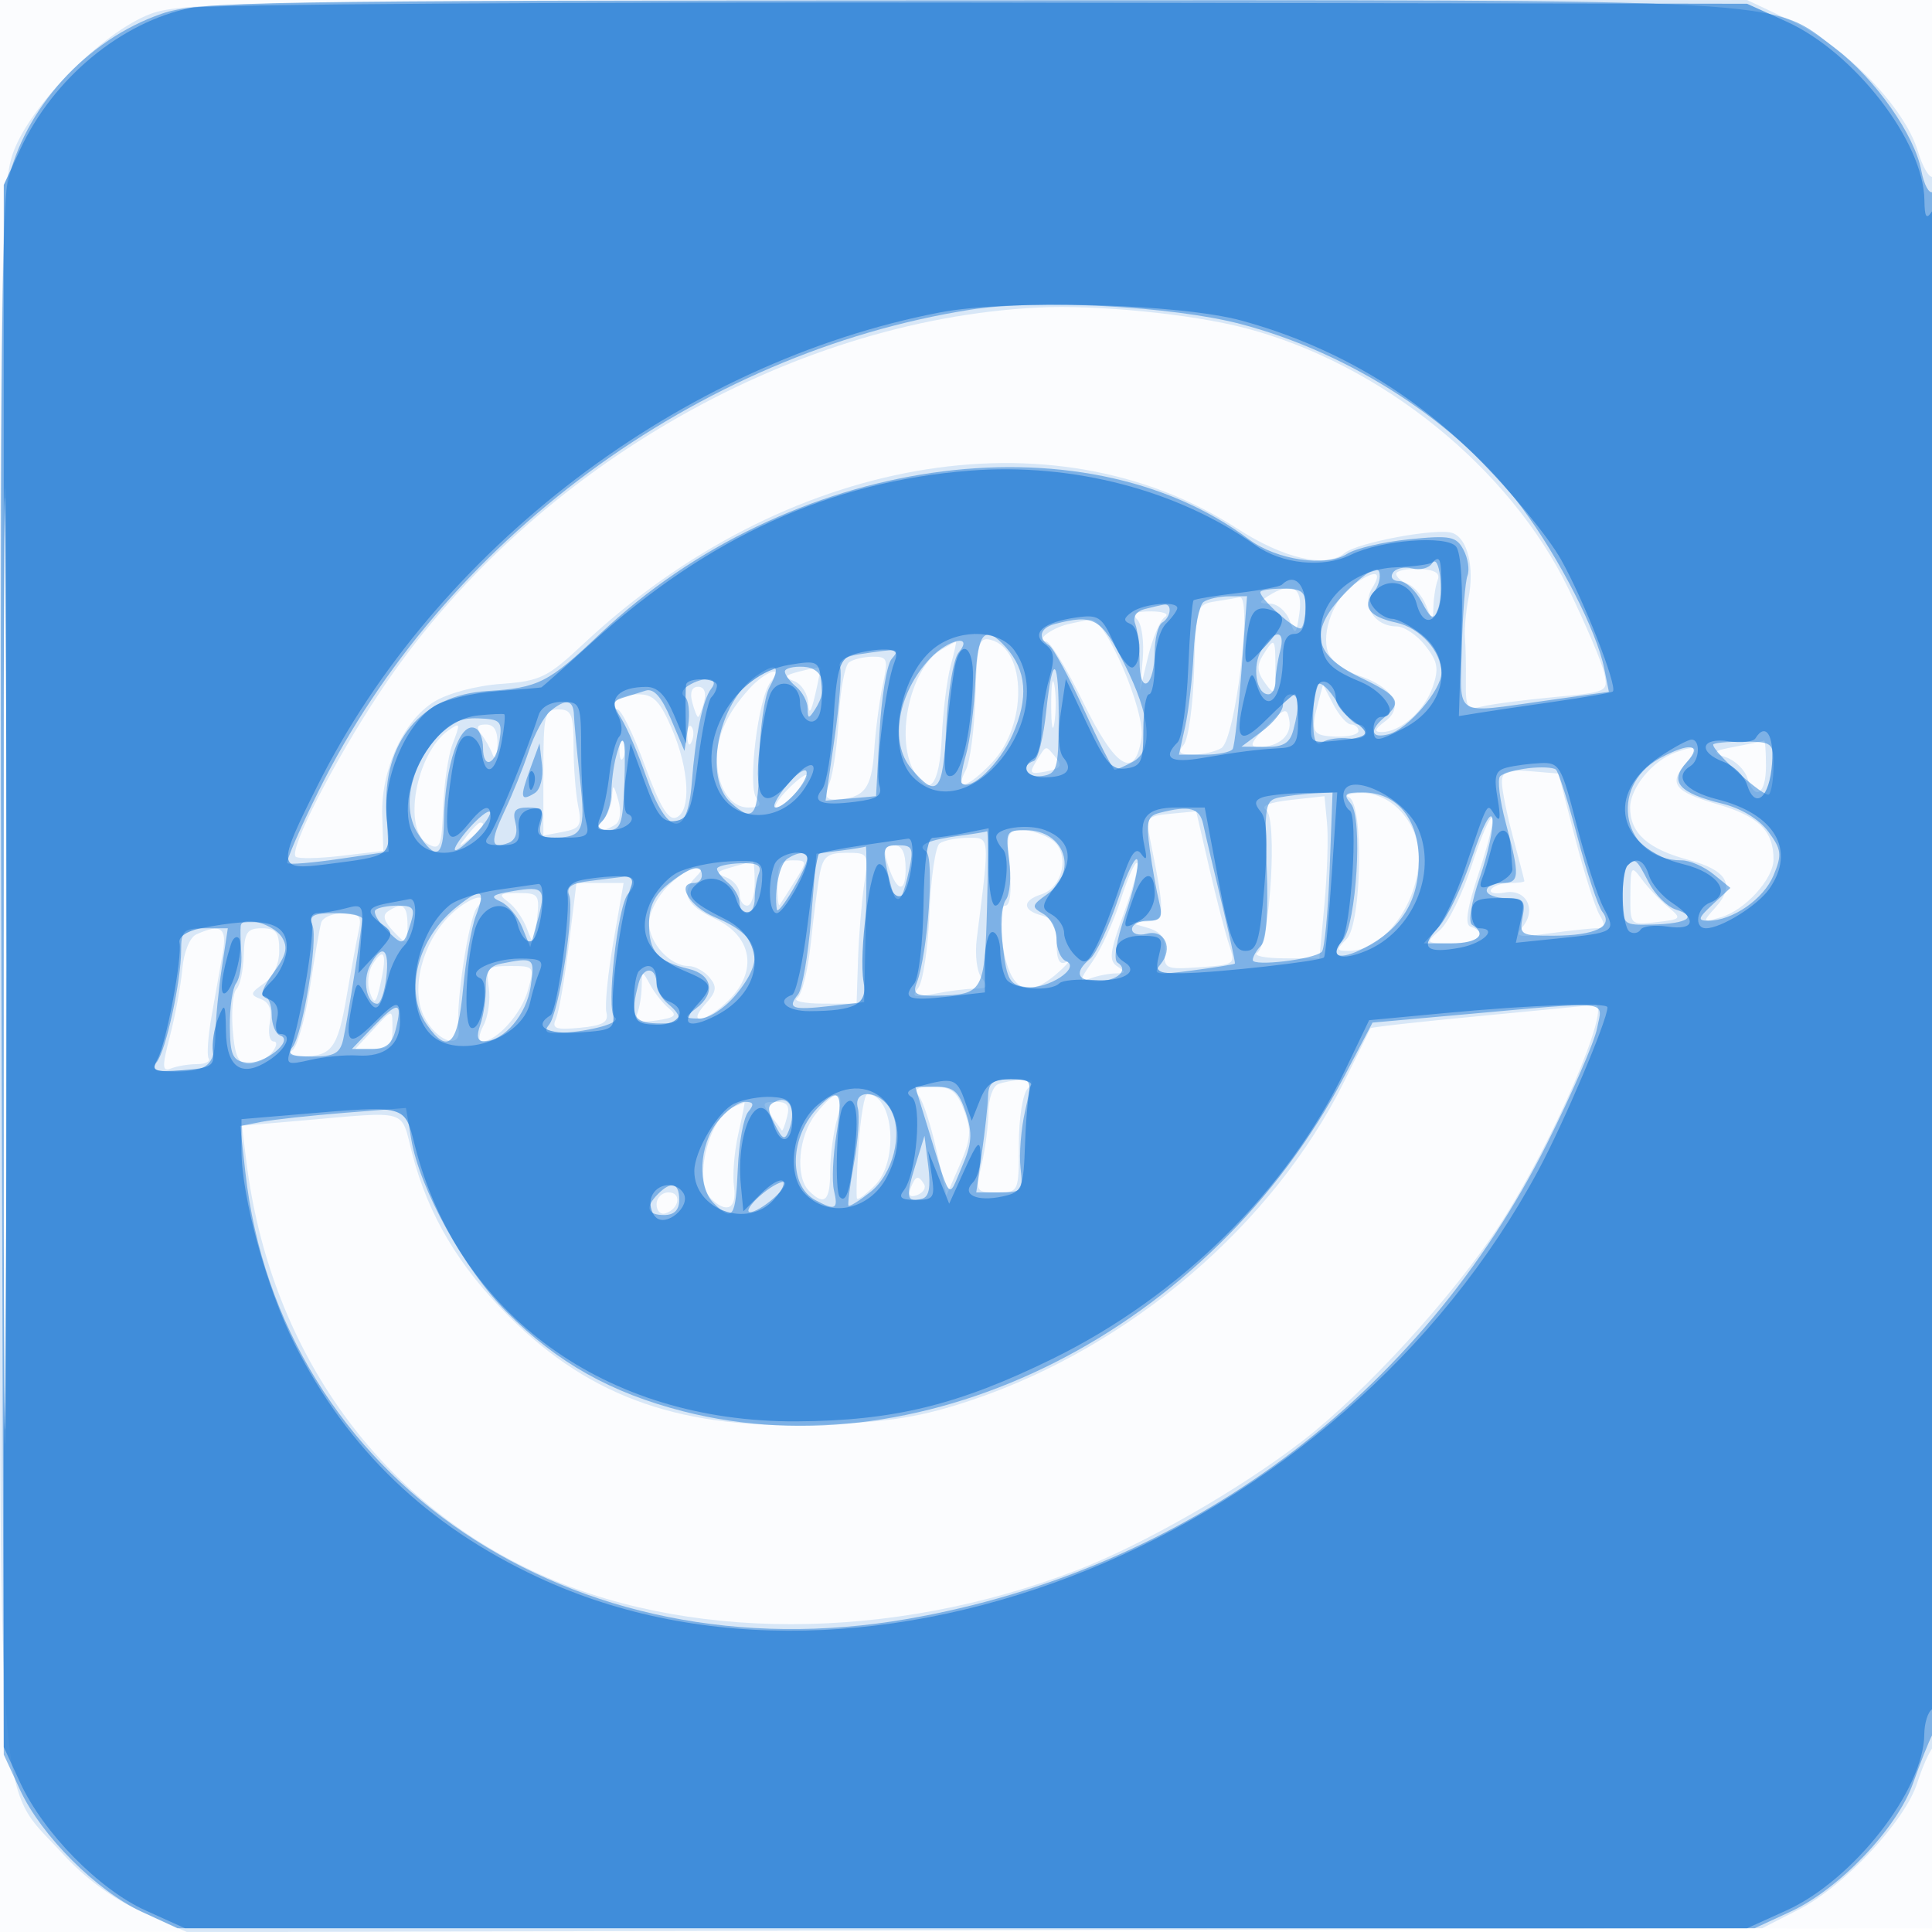 <svg xmlns="http://www.w3.org/2000/svg" width="256" height="256"><path fill="#1976D2" fill-opacity=".016" fill-rule="evenodd" d="M0 128.004v128.004l128.25-.254 128.25-.254.254-127.75L257.008 0H0zm.485.496c0 70.4.119 99.053.265 63.672s.146-92.98 0-128S.485 58.1.485 128.5"/><path fill="#1976D2" fill-opacity=".155" fill-rule="evenodd" d="M20 1.821C13.553 4.218 3.817 14.102 1.671 20.428.153 24.906 0 34.719-.005 127.928c-.006 116.176-.579 107.962 8.214 117.6 3.077 3.373 6.769 6.086 10.655 7.83l5.947 2.669 104.345-.263L233.5 255.5l4.863-2.484c5.971-3.049 14.06-11.696 15.678-16.759.66-2.066 1.596-4.185 2.08-4.707 1.135-1.227 1.163-208.843.027-208.142-.468.29-1.373-1.216-2.011-3.346-1.734-5.787-9.524-13.857-16.615-17.211L231.5.002 128 .074C33.805.141 24.095.298 20 1.821M.482 128c0 57.475.12 80.987.268 52.25.147-28.738.147-75.763 0-104.5C.602 47.012.482 70.525.482 128M137.5 40.754c-33.267 1.689-67.894 21.948-87.194 51.013-6.068 9.139-12.047 20.825-11.126 21.747.296.295 3.029.244 6.075-.114l5.538-.651-.146-4.652c-.191-6.054 2.771-12.574 6.86-15.102 1.84-1.137 5.595-2.141 8.881-2.375 5.195-.37 6.146-.831 10.902-5.284 26.542-24.852 62.134-31.142 86.63-15.309 6.196 4.004 11.786 5.286 14.239 3.264 1.735-1.431 12.399-3.398 14.354-2.648 1.962.753 2.874 4.556 2.069 8.62-.353 1.78-.564 4.137-.469 5.237s.151 3.726.124 5.835c-.043 3.481.159 3.782 2.193 3.272 1.232-.309 5.496-.865 9.476-1.235 7.159-.665 7.229-.7 6.639-3.272-.328-1.43-2.454-6.425-4.724-11.1-7.795-16.056-24.883-29.835-42.821-34.528-7.149-1.87-19.721-3.113-27.5-2.718M185 76.037c0 .412.686 1.012 1.524 1.334.838.321 1.935 1.607 2.437 2.857.907 2.259.913 2.259.976.104.034-1.193.292-2.768.571-3.5.35-.915-.434-1.365-2.5-1.438-1.654-.059-3.008.23-3.008.643m-5.674 1.447c-2.588 1.813-4.28 6.33-3.353 8.953.377 1.066 2.194 2.446 4.039 3.067 4.587 1.544 6.113 4.149 3.547 6.055-1.418 1.053-1.546 1.441-.473 1.441 2.465 0 5.651-2.806 6.742-5.937.859-2.462.693-3.402-.969-5.515-1.102-1.402-2.816-2.548-3.809-2.548-2.905 0-4.671-2.777-3.231-5.081 1.433-2.295.416-2.472-2.493-.435M168 79c-1.276.825-1.234.972.282.985.98.008 2.152 1.015 2.604 2.236.756 2.043.86 1.963 1.295-1 .501-3.418-1.052-4.243-4.181-2.221m-7 .696c-2.417.384-2.509.682-2.77 9.021-.148 4.744-.765 9.223-1.372 9.954-.865 1.042-.591 1.326 1.27 1.314 1.304-.009 2.98-.401 3.724-.872 1.841-1.167 4.141-20.311 2.398-19.963-.412.082-1.875.328-3.25.546m-10.308 2.396c.601.601.927 2.964.725 5.25l-.368 4.158 1.081-4.5c.594-2.475 1.596-4.831 2.225-5.235.634-.406-.172-.741-1.805-.75-2.133-.011-2.647.288-1.858 1.077m-9.192.621c-2.273.547-4.48 2.287-2.9 2.287.55 0 2.755 3.6 4.9 8 4.312 8.844 6.914 10.438 7.752 4.75.52-3.528-4.775-15.852-6.717-15.634-.569.064-1.935.332-3.035.597m-12.246 9.509c-.136 4.343-.714 8.77-1.286 9.837-1.534 2.867.259 2.357 3.459-.983 4.725-4.932 4.635-15.049-.145-16.288-1.583-.41-1.809.419-2.028 7.434m-4.504-6.142c-4.034 2.35-6.147 11.441-3.715 15.986 2.024 3.781 3.455 2.132 3.754-4.322.158-3.434.685-7.707 1.169-9.494s.805-3.236.711-3.22c-.093.017-.957.489-1.919 1.05m42.607.719c-.857 1.373-.795 2.249.26 3.692 1.269 1.736 1.383 1.588 1.383-1.8 0-4.225-.108-4.349-1.643-1.892m-54.857.966c-.55.404-1.153 3.625-1.34 7.157s-.738 7.469-1.225 8.75c-.718 1.888-.56 2.315.84 2.258 3.733-.152 4.724-1.412 5.055-6.43.181-2.75.696-6.687 1.144-8.75.742-3.423.626-3.749-1.33-3.735-1.179.009-2.594.346-3.144.75m-6.5 1.194c-2.105.533-2.224.739-.75 1.306.963.37 1.796 1.699 1.852 2.954.072 1.586.353 1.216.924-1.212.451-1.921.743-3.536.647-3.587s-1.298.191-2.673.539m-6.701 2.291C96.403 94.429 95 97.449 95 100.5c0 3.776 1.742 6.5 4.158 6.5 1.541 0 1.823-.327 1.078-1.25-1.224-1.518.238-13.411 1.894-15.407 1.905-2.295-.664-1.472-2.831.907m39.987 2.25c.008 2.75.202 3.756.432 2.236s.223-3.77-.014-5-.425.014-.418 2.764M91.71 93c.288 1.1.643 2 .79 2s.502-.9.79-2c.327-1.25.03-2-.79-2s-1.117.75-.79 2m82.955.116c-1.045 3.907-.8 4.379 2.337 4.49 1.649.059 2.998-.278 2.998-.75 0-.471-.436-.856-.968-.856s-1.589-1.185-2.348-2.634l-1.381-2.634zM81.5 93c-.34.55-.202 1 .307 1s2.146 3.347 3.638 7.438c1.962 5.38 3.106 7.288 4.134 6.893 2.032-.779 1.774-6.341-.543-11.748C87.458 92.902 86.584 92 84.595 92c-1.363 0-2.755.45-3.095 1m86.314 3.25c-2.127 2.177-2.335 2.747-1 2.735 2.68-.025 4.389-1.553 4.023-3.598-.304-1.701-.602-1.615-3.023.863M72 102.361v8.362l2.598-.497c2.286-.437 2.526-.856 2-3.486-.329-1.645-.598-5.184-.598-7.865C76 94.667 75.726 94 74 94c-1.841 0-2 .667-2 8.361m-12.558-5.596c-4.351 3.022-6.173 13.241-2.692 15.099 1.562.834 1.773.318 1.966-4.812.12-3.16.671-6.939 1.226-8.399 1.097-2.885 1.072-2.979-.5-1.888m4.301.485c.544.688 1.238 1.925 1.544 2.75.316.855.589.317.634-1.25.055-1.902-.421-2.75-1.543-2.75-1.159 0-1.34.358-.635 1.25m27.336.333c.048 1.165.285 1.402.604.605.289-.722.253-1.585-.079-1.917s-.568.258-.525 1.312m-9 2c.048 1.165.285 1.402.604.605.289-.722.253-1.585-.079-1.917s-.568.258-.525 1.312M230 98.923c-3.122.589-3.263.742-1.301 1.42 1.209.417 2.477 1.636 2.817 2.708 1.002 3.158 2.484 2.233 2.484-1.551 0-1.925-.113-3.441-.25-3.368s-1.825.428-3.75.791m-92.671 1.921c-1.019 1.632-.871 1.791 1.282 1.38 1.937-.371 2.2-.747 1.289-1.845-1.409-1.698-1.196-1.736-2.571.465M222 99.706c-3.053 1.116-6 4.708-6 7.313 0 3.393 2.359 5.491 7.801 6.94 5.045 1.344 6.17 3.3 3.57 6.211-1.852 2.075-1.846 2.089.629 1.382 3.202-.914 7-5.078 7-7.674 0-3.803-1.966-5.726-7.497-7.334-5.818-1.691-6.531-2.751-3.848-5.715 1.654-1.828 1.17-2.156-1.655-1.123m-117.714 4.993c-1.218 1.266-1.85 2.301-1.405 2.301.975 0 4.613-3.888 4.03-4.307-.226-.162-1.407.741-2.625 2.006m94.726-1.009c.006.995.676 4.285 1.488 7.31s1.482 5.612 1.488 5.75-.861.25-1.929.25-2.179.385-2.47.856c-.291.47.519.655 1.8.41 2.814-.538 4.269 2.231 2.378 4.526-1.121 1.361-.703 1.462 3.623.873 2.689-.366 5.505-.665 6.258-.665 1.04 0 1.115-.421.311-1.75-.581-.963-2.047-5.575-3.258-10.25l-2.201-8.5-3.75-.31c-3.07-.254-3.748.018-3.738 1.5M81.1 105.55c-.055 1.127-.64 2.59-1.3 3.25-1.302 1.302.03 1.629 1.77.435.628-.432.772-1.766.349-3.235-.606-2.107-.735-2.178-.819-.45m89.9.45c-2.797.311-4.026.806-3.249 1.31 1.557 1.008.535 17.797-1.152 18.925-.605.404 1 .741 3.566.75l4.664.015.67-7.25c.369-3.987.52-8.825.336-10.75l-.335-3.5zm7.75-.338c1.971.796 1.698 16.747-.321 18.767-1.429 1.428-1.404 1.571.277 1.571 4.647 0 9.294-6.248 9.294-12.496 0-4.527-3.669-8.539-7.705-8.425-1.537.043-2.232.306-1.545.583m-23.611 2.16c-3.2.306-3.33.473-2.723 3.5 2.023 10.091 1.994 10.672-.538 10.778l-2.378.099 2.5.721c1.853.534 2.46 1.35 2.345 3.15-.147 2.299.102 2.412 4.63 2.092 4.695-.332 4.768-.389 3.886-3-.494-1.464-1.677-6.037-2.629-10.162l-1.732-7.5zm39.865 6.864c-1.211 3.748-3.107 7.601-4.214 8.564-1.971 1.715-1.939 1.75 1.599 1.75 3.414 0 4.954-1.386 2.463-2.216-.799-.266-.464-2.44 1.103-7.147 1.238-3.721 2.026-6.99 1.751-7.265s-1.491 2.566-2.702 6.314M61.872 110.75c-1.243 1.586-1.208 1.621.378.378 1.666-1.307 2.195-2.128 1.372-2.128-.207 0-.995.787-1.75 1.75m71.902 4.25c.296 3.081.084 5-.552 5-.632 0-.823 1.647-.492 4.25.888 6.988 3.153 8.417 7.409 4.674 1.299-1.142 1.799-1.791 1.111-1.441-.87.442-1.25-.323-1.25-2.518 0-2.311-.534-3.292-2-3.675-2.561-.67-2.562-1.977-.002-2.789 2.875-.913 3.799-5.445 1.458-7.157-1.011-.739-2.811-1.344-4-1.344-1.992 0-2.125.394-1.682 5m-9.274-3.235c-.55.404-1.155 4.56-1.344 9.235s-.864 9.138-1.5 9.919c-.971 1.192-.617 1.312 2.219.75 1.856-.368 4.274-.669 5.372-.669 1.591 0 1.763-.283.846-1.388-.65-.784-.94-3.071-.664-5.25 1.745-13.811 1.785-13.363-1.198-13.347-1.502.009-3.181.346-3.731.75m-6.955 2.485c1.169 3.869 2.455 4.367 2.455.95 0-2.239-.471-3.2-1.567-3.2-1.161 0-1.391.585-.888 2.25m-8.913 1.5c-.29 1.513-.83 5.675-1.2 9.25s-1.181 6.831-1.802 7.235c-.622.404.895.74 3.37.748l4.5.014.189-5.749c.103-3.161.468-7.66.811-9.998.614-4.189.58-4.25-2.359-4.25-2.459 0-3.075.483-3.509 2.75M97 114.896c-2.116.589-2.231.799-.75 1.369.963.37 1.75 1.361 1.75 2.204 0 .842.45 1.531 1 1.531s1-1.35 1-3-.112-2.955-.25-2.9-1.375.413-2.75.796m6 2.271c0 1.741.136 2.979.303 2.75s1.076-1.654 2.023-3.167c1.664-2.661 1.654-2.75-.303-2.75-1.605 0-2.023.655-2.023 3.167m45.508 2.018c-.932 2.923-2.622 6.627-3.754 8.23-1.786 2.53-1.829 2.828-.324 2.25.953-.366 2.484-.672 3.402-.68 1.371-.013 1.416-.175.252-.912-1.195-.756-1.064-1.862.834-7.067 1.237-3.395 2.033-6.388 1.768-6.654-.265-.265-1.245 1.91-2.178 4.833m-60.053-1.73c-1.35 1.35-2.455 3.53-2.455 4.845 0 2.64 2.795 5.7 5.206 5.7.852 0 2.116.683 2.81 1.519 1.031 1.243.934 1.878-.533 3.5-2.664 2.943.124 2.465 3.125-.536 3.843-3.843 3.048-8.438-1.858-10.739-3.872-1.817-4.629-3.465-2.55-5.544.933-.933.923-1.2-.045-1.2-.685 0-2.35 1.105-3.7 2.455m127.577 1.094c-.032 4.039-.023 4.048 3.447 3.643 3.372-.393 3.418-.456 1.507-2.049-1.084-.904-2.635-2.543-3.446-3.643-1.389-1.881-1.478-1.76-1.508 2.049M75.371 125.25c-.557 4.537-1.328 8.938-1.714 9.779-.578 1.259-.014 1.463 3.203 1.156 3.035-.29 3.812-.741 3.491-2.029-.228-.911.192-5.144.933-9.406L82.63 117h-6.246zm-8.03-5.743c.883.646 2.006 2.256 2.494 3.577.834 2.254.915 2.181 1.307-1.174.394-3.379.257-3.577-2.495-3.577-2.474 0-2.67.177-1.306 1.174m-7.81 1.871c-3.561 3.561-5.117 9.628-3.392 13.227 1.595 3.327 5.002 4.594 4.623 1.719-.415-3.153 1.344-14.747 2.437-16.064 1.935-2.331-1.163-1.387-3.668 1.118m-8.135-.613c-.753.501-.514 1.348.75 2.66 1.823 1.893 1.854 1.88 1.854-.75 0-2.734-.65-3.21-2.604-1.91m-8.834 1.485c-.206.688-.887 4.611-1.514 8.719s-1.681 7.814-2.344 8.235c-.741.471-.242.765 1.296.765 3.961 0 4.752-1.062 5.934-7.973.611-3.573 1.335-7.509 1.608-8.746.413-1.875.071-2.25-2.054-2.25-1.403 0-2.719.563-2.926 1.25M26 123.82c-.856.388-1.648 2.355-1.845 4.579-.19 2.145-.918 6.108-1.618 8.807-1.098 4.231-1.073 4.83.177 4.35.797-.306 2.339-.556 3.427-.556 1.087 0 1.764-.345 1.503-.766-.26-.422-.072-3.009.418-5.75.489-2.741 1.146-6.447 1.459-8.234.585-3.338-.248-3.913-3.521-2.43m6.294 2.784c-.056 1.982-.487 3.989-.958 4.46s-.694 2.9-.496 5.396c.282 3.548.75 4.54 2.138 4.54.978 0 2.337-.675 3.022-1.5s.802-1.5.261-1.5-.77-1.119-.508-2.488c.326-1.704-.047-2.688-1.184-3.124-1.474-.566-1.431-.796.386-2.069 1.272-.891 2.045-2.544 2.045-4.376 0-2.405-.421-2.943-2.302-2.943-1.958 0-2.317.539-2.404 3.604m17.067 1.191c-.585.938-.744 2.605-.354 3.705.605 1.703.819 1.507 1.447-1.322.856-3.859.42-4.808-1.093-2.383m15.409 3.09c.233 1.587-.086 3.837-.709 5-.622 1.163-.715 2.115-.207 2.115 1.935 0 5.21-3.63 6.09-6.75.899-3.189.855-3.25-2.341-3.25-3.021 0-3.226.209-2.833 2.885m20.26-.217c-.016 1.193-.274 2.805-.573 3.583-.416 1.084.177 1.31 2.53.964 2.478-.363 2.801-.67 1.667-1.583-.773-.623-1.898-2.032-2.499-3.132-1.071-1.958-1.095-1.955-1.125.168m111.057 3.962c-7.927.749-14.452 1.477-14.5 1.616-.048.14-1.624 3.341-3.503 7.114-9.418 18.911-28.278 35.056-49.199 42.115-6.665 2.249-10.75 2.924-19.911 3.292-18.435.741-30.56-3.431-41.469-14.267-6.698-6.654-10.757-13.464-12.876-21.605-1.585-6.086-.174-5.669-14.849-4.398l-7.719.668.575 4.667c3.014 24.469 16.916 44.402 37.864 54.29 20.078 9.477 47.518 9.452 72.201-.067 8.816-3.4 21.572-10.708 29.887-17.123 8.291-6.397 19.983-19.204 26.107-28.6 7.01-10.755 15.145-29.644 12.574-29.199-.423.074-7.255.747-15.182 1.497m-146.801 1.976L47.071 139h2.465c1.962 0 2.464-.51 2.464-2.5 0-2.94.106-2.944-2.714.106m82.964 7.056c-.687.278-1.261 1.93-1.274 3.671-.013 1.742-.416 4.855-.895 6.917-.852 3.67-.809 3.75 2.024 3.75 2.887 0 2.895-.018 2.895-6.3 0-3.567.521-6.821 1.2-7.5.933-.933.767-1.182-.75-1.121-1.073.043-2.512.306-3.2.583m-10.484 1.588c.556.688 1.604 3.929 2.327 7.204l1.316 5.953 1.767-4.05c1.473-3.379 1.569-4.573.576-7.204-.959-2.54-1.755-3.153-4.094-3.153-2.195 0-2.656.305-1.892 1.25m-13.693 2.385c-2.284 2.903-2.747 8.291-.873 10.165 2.041 2.041 2.8 1.349 2.8-2.557 0-2.066.419-5.216.93-7 1.126-3.925-.051-4.175-2.857-.608m5.696 4.115c-.256 3.713-.346 6.9-.2 7.083.145.184 1.202-.604 2.348-1.75 3.232-3.232 2.499-12.083-1.001-12.083-.375 0-.892 3.037-1.147 6.75m-16.54-5.081c-3.296 1.326-5.402 9.758-3.029 12.131 2.07 2.07 3.476 1.358 3.058-1.55-.218-1.512.037-4.662.567-7s.898-4.214.819-4.171-.716.309-1.415.59m4.866 1.081c.736.963 1.409 1.88 1.495 2.04.086.159.396-.629.689-1.75.408-1.558.055-2.04-1.495-2.04-1.776 0-1.862.218-.689 1.75m18.563 9.699q-.557 1.45.887.895c.794-.304 1.195-.956.89-1.449-.766-1.24-1.132-1.126-1.777.554M87 159.583c0 .871.534 1.406 1.188 1.188 1.854-.618 2.161-2.771.395-2.771-.87 0-1.583.713-1.583 1.583"/><path fill="#1976D2" fill-opacity=".476" fill-rule="evenodd" d="M21.404 1.827C11.416 5.279 3.128 14.423.99 24.345.206 27.987-.029 59.287.19 131L.5 232.5l2.17 4.696c2.778 6.013 10.121 13.356 16.134 16.134l4.696 2.17h209l4.768-2.202c6.428-2.968 14.12-11.035 16.226-17.018.926-2.629 2.093-5.561 2.595-6.516 1.198-2.285 1.219-205.073.021-204.332-.49.303-1.173-.956-1.519-2.797-.893-4.762-6.088-12.159-11.373-16.194-8.798-6.718-3.855-6.444-115.65-6.408C33.703.063 26.137.191 21.404 1.827M.481 128c0 56.375.121 79.437.269 51.25.147-28.188.147-74.313 0-102.5C.602 48.562.481 71.625.481 128m128.104-86.962c-36.191 5.697-69.857 30.54-86.333 63.708-2.526 5.085-4.404 9.419-4.173 9.629.232.211 3.346-.045 6.921-.568l6.5-.952-.292-5.178c-.529-9.403 4.588-15.571 13.37-16.115 6.79-.421 8.071-1.071 14.951-7.591 24.807-23.507 63.711-29.162 85.973-12.495 3.663 2.743 10.227 3.704 13.01 1.906 1.107-.715 4.785-1.579 8.173-1.919 5.495-.552 6.277-.402 7.235 1.387.59 1.103.827 2.646.527 3.428-.301.783-.637 5.091-.747 9.574-.229 9.343-1.232 8.714 11.142 6.985l8.342-1.166-.616-3.085c-.989-4.953-5.921-14.591-10.897-21.298-8.275-11.15-22.689-20.552-37.371-24.376-8.995-2.343-26.8-3.277-35.715-1.874m61.164 33.618c-.413.636-1.6.934-2.637.663-1.038-.271-2.189-.004-2.558.594-.372.601.01 1.087.855 1.087.84 0 2.182 1.237 2.982 2.75 1.205 2.279 1.566 2.465 2.106 1.084.88-2.248.223-7.673-.748-6.178m-11.158 3.563c-5.253 5.239-4.789 8.47 1.659 11.55 5.084 2.429 5.609 3.273 3.25 5.231-2.118 1.758-1.861 2.907.512 2.287 2.516-.658 6.988-5.868 6.988-8.141 0-2.821-2.819-5.947-5.99-6.644-3.606-.792-4.586-2.103-3.002-4.012.65-.783.986-2 .747-2.706-.28-.83-1.754.033-4.164 2.435M167 78.455c0 .987 4.914 5.298 5.439 4.772.309-.308.561-1.61.561-2.894 0-1.926-.524-2.333-3-2.333-1.65 0-3 .205-3 .455m-7.527 1.31c-.565.404-1.155 3.435-1.312 6.735-.156 3.3-.658 7.688-1.116 9.75l-.832 3.75h3.334c1.834 0 3.539-.338 3.789-.75s.78-5.138 1.178-10.5l.724-9.75-2.369.015c-1.303.009-2.831.346-3.396.75m-7.796.938c-1.126.292-1.605 1.043-1.25 1.966.315.822.573 3.059.573 4.972 0 2.063.407 3.226 1 2.859.55-.34 1-2.14 1-4s.45-3.66 1-4c1.163-.718 1.355-2.555.25-2.384-.412.064-1.571.328-2.573.587m-11.927 1.986c-1.942.508-2.294 1.857-.737 2.819.557.344 2.645 4.196 4.639 8.559S147.47 102 147.705 102s1.297-.466 2.361-1.035c2.817-1.508 2.442-6.016-1.08-12.994-3.076-6.091-4.036-6.641-9.236-5.282m-10.514 7.616c-.145 3.468-.7 7.825-1.233 9.684s-.79 3.557-.572 3.776c1.163 1.163 5.01-2.508 6.749-6.439 2.141-4.841 1.852-8.508-.913-11.576-2.793-3.099-3.756-2.011-4.031 4.555m37.957-4.242c-1.331 2.13-.77 5.937.874 5.937.513 0 .939-.787.947-1.75.007-.963.285-2.763.616-4 .755-2.817-.723-2.931-2.437-.187m-43.952 1.187c-4.303 4.593-5.419 11.136-2.491 14.597 3.451 4.078 4.23 3.136 4.641-5.611.213-4.546.943-8.933 1.621-9.75 2.093-2.522-1.345-1.825-3.771.764m-9.57-.526c-1.686.253-2.641.912-2.364 1.633.255.664-.072 4.928-.726 9.474l-1.188 8.266 3.345-.298 3.345-.299.456-8.394c.25-4.617.962-9.005 1.581-9.75 1.206-1.454 1.116-1.467-4.449-.632m-13.487 2.86c-5.015 3.513-7.006 13.457-3.355 16.761 3.085 2.792 3.667 1.922 3.789-5.668.065-4.023.664-8.335 1.331-9.581q2.352-4.395-1.765-1.512m3.816-.601c0 .425.675 1.332 1.5 2.017s1.507 1.977 1.515 2.872c.014 1.417.142 1.433.985.128 1.865-2.885 1.172-5.49-1.501-5.644-1.374-.08-2.499.203-2.499.627m34.635 5.245c-.36 3.45-1.1 6.422-1.645 6.605-1.911.644-.967 2.303 1.131 1.987 1.915-.289 2.124-.975 2.162-7.075.053-8.732-.812-9.528-1.648-1.517M91.143 90.89c-.756.48-.941 1.117-.416 1.441.517.32.721 2.063.454 3.875l-.485 3.294-1.801-4.237c-1.255-2.95-2.271-4.088-3.348-3.75l-3.082.969c-1.338.42-1.355.772-.128 2.75.774 1.247 2.249 4.686 3.277 7.642 2.786 8.005 5.483 8.393 6.049.871.475-6.311 1.463-11.088 2.585-12.495 1.178-1.477-.952-1.724-3.105-.36m83.52-.22c-.365.365-.663 2.415-.663 4.556 0 2.862.331 3.686 1.25 3.114.688-.428 2.262-.647 3.5-.488s2.25-.191 2.25-.78c0-.59-.457-1.072-1.015-1.072s-1.834-1.348-2.837-2.996c-1.002-1.648-2.12-2.698-2.485-2.334M170 93.417c0 .779-1.238 2.339-2.75 3.468l-2.75 2.052 3.133.031c2.419.025 3.271-.482 3.737-2.218.878-3.277.763-4.75-.37-4.75-.55 0-1 .637-1 1.417m-97.105.833c-.818.688-2.087 3.05-2.819 5.25s-2.171 5.766-3.197 7.924c-1.982 4.17-1.865 5.168.5 4.261.911-.35 1.262-1.343.927-2.624C67.88 107.434 68.237 107 70 107c1.741 0 2.118.441 1.71 2-.382 1.46-.03 2 1.302 2 4.269 0 4.624-.718 3.838-7.78-.411-3.696-.77-7.507-.799-8.47-.06-2.063-1.1-2.228-3.156-.5m-15.294 3.812c-3.396 4.037-4.307 9.211-2.19 12.442 2.336 3.565 3.345 3.096 3.41-1.585.105-7.642 2.193-13.647 4.292-12.349.488.301.887 1.421.887 2.489 0 3.002 1.722 2.291 2.191-.904.383-2.61.148-2.856-2.826-2.968-2.46-.092-3.85.601-5.764 2.875m24.029 2.188c-.331 1.237-.609 3.398-.616 4.8-.008 1.403-.554 3.09-1.214 3.75-.933.933-.767 1.2.75 1.198 1.692-.002 1.98-.797 2.173-6 .236-6.328-.096-7.467-1.093-3.748M227 98.67c0 1.004 6.869 7.128 7.4 6.597.33-.33.6-2.039.6-3.797 0-3.063-.167-3.197-4-3.197-2.2 0-4 .178-4 .397m-156.758 3.242c-1.393 3.801-1.286 4.351.617 3.175.731-.452 1.155-2.07.967-3.696l-.334-2.891zm149.7-1.44c-6.981 3.796-4.908 13.528 2.881 13.528 1.076 0 2.97.822 4.211 1.826l2.255 1.827-2.333 2.173c-1.971 1.837-2.063 2.174-.595 2.174 3.209 0 7.346-2.879 8.646-6.017 1.14-2.751 1.059-3.42-.703-5.797-1.215-1.639-3.599-3.083-6.115-3.704-5.761-1.421-7.031-2.894-4.71-5.458 2.207-2.44.44-2.716-3.537-.552m-115.768 3.682c-1.279 1.565-1.912 2.846-1.405 2.846 1.329 0 4.501-3.719 4.084-4.789-.194-.497-1.4.377-2.679 1.943m98.326-2.36c-1.65.198-3.324.672-3.72 1.053s-.064 3.159.738 6.173c1.911 7.181 1.859 7.98-.518 7.98-1.1 0-2 .45-2 1s1.177 1 2.617 1c2.251 0 2.55.349 2.138 2.5-.454 2.376-.249 2.499 4.134 2.485 5.514-.019 7.964-1.221 6.438-3.159-.574-.729-2.05-5.151-3.279-9.826s-2.53-8.74-2.891-9.033-2.007-.371-3.657-.173m-33 3.878c-1.856.372-1.975 1.054-1.647 9.461.224 5.733-.052 9.466-.75 10.164-.607.607-1.103 1.468-1.103 1.915 0 .885 8.094-.079 9.149-1.09.357-.342.823-5.234 1.035-10.872l.387-10.25-2.536.136c-1.394.075-3.435.316-4.535.536m9.52.852c1.57 1.892.726 15.872-1.09 18.06-1.863 2.245-.453 2.738 2.889 1.01 4.867-2.517 7.181-6.24 7.181-11.555 0-5.514-2.9-9.039-7.437-9.039-2.402 0-2.625.22-1.543 1.524M62.2 109.7c-1.252 1.406-2.111 2.722-1.909 2.924.202.203 1.421-.753 2.709-2.124s2.147-2.687 1.909-2.924-1.457.718-2.709 2.124m91.427-1.987c-1.596.41-1.783 1.129-1.269 4.883.332 2.422.886 5.528 1.231 6.903.521 2.076.269 2.501-1.481 2.501-1.159 0-2.108.502-2.108 1.117 0 .614.871.889 1.935.61 2.417-.632 3.58 1.945 1.832 4.059-1.122 1.358-.642 1.45 4.215.808 3.015-.398 5.554-.808 5.642-.909.088-.102-.71-3.785-1.774-8.185-1.063-4.4-2.148-9.013-2.411-10.25-.47-2.217-1.798-2.568-5.812-1.537m41.469 5.787c-1.291 3.85-3.27 8.013-4.396 9.25l-2.049 2.25h3.675c3.477 0 4.797-1.188 2.735-2.462-.547-.338-.115-2.97 1.035-6.309 1.085-3.151 1.833-6.629 1.661-7.729-.185-1.183-1.272.86-2.661 5m-67.596-2.807c-4.568.598-6.142 1.292-4.805 2.118 1.159.717.248 13.621-1.231 17.439-.566 1.461-.123 1.738 2.679 1.68 6.138-.129 6.33-.467 6.642-11.68.157-5.638.157-10.183 0-10.1-.157.082-1.635.327-3.285.543m6.226 3.297c.294 2.195.09 4.558-.454 5.25-.551.703-.719 3.471-.38 6.26.534 4.395.911 5.035 3.109 5.292 2.848.333 7.301-2.584 5.249-3.438-.687-.286-1.25-1.586-1.25-2.888s-.787-2.818-1.75-3.37c-1.618-.927-1.58-1.125.5-2.606 4.198-2.991 2.349-8.49-2.855-8.49-2.577 0-2.679.188-2.169 3.99m-22.391-1.273-3.165.397-.704 8.693c-.387 4.781-1.164 9.266-1.727 9.967-1.486 1.849-.771 2.105 4.261 1.527l4.5-.517.221-10.392c.121-5.716.121-10.32 0-10.232-.122.088-1.645.339-3.386.557m6.202 2.533c.383 1.787.869 3.438 1.08 3.667.637.693 1.115-.256 1.846-3.667.616-2.878.449-3.25-1.463-3.25s-2.079.372-1.463 3.25m-13.185-1.485c-1.045.669-1.8 4.249-1.421 6.735.154 1.008 3.949-5.354 4.027-6.75.053-.946-1.115-.939-2.606.015m43.793 5.409c-1.242 3.671-2.907 7.214-3.701 7.873-2.148 1.782-1.753 2.953.997 2.953 2.616 0 4.208-1.481 2.636-2.452-.569-.352-.161-2.897 1.012-6.306 1.081-3.144 1.82-6.397 1.64-7.229-.179-.832-1.342 1.49-2.584 5.161m-53.143-4.046c-.001.345.673 1.187 1.498 1.872s1.5 1.865 1.5 2.622c0 .758.45 1.378 1 1.378s1-.863 1-1.918.249-2.567.553-3.359c.412-1.073-.227-1.413-2.498-1.332-1.678.06-3.051.391-3.053.737m120.665-.461c-.367.366-.667 2.303-.667 4.304 0 3.588.054 3.636 3.962 3.538 4.626-.116 6.076-1.045 3.102-1.989-1.147-.364-2.768-1.98-3.601-3.591-1.629-3.151-1.783-3.276-2.796-2.262m-127.032 2.406C86.738 118.565 86 120.071 86 122.45c0 3.656 1.146 4.951 5.25 5.931 3.147.752 3.623 3.236 1 5.227-1.627 1.235-1.598 1.331.411 1.36 1.213.018 3.297-1.318 4.75-3.045 4.137-4.917 3.374-7.861-2.696-10.398C91.373 120.129 89.495 117 92 117c.55 0 1-.45 1-1 0-1.556-1.489-1.19-4.365 1.073m-10.465-.344c-2.467.304-3.181.8-2.753 1.915.758 1.974-1.332 15.496-2.644 17.106-.764.939-.427 1.221 1.355 1.132 4.242-.212 8.398-1.408 7.301-2.102-1.165-.736.42-14.99 1.821-16.373 1.167-1.152.884-2.424-.5-2.247-.687.088-2.749.344-4.58.569M68 118.07c-2.831.475-3.151.742-1.673 1.395 1.004.444 2.3 1.984 2.88 3.421l1.054 2.614.922-3.342c1.219-4.419.938-4.78-3.183-4.088m-7.367 2.004c-5.312 4.179-7.161 11.3-4.076 15.703 2.806 4.007 4.109 2.728 4.801-4.715.354-3.816 1.107-8.154 1.671-9.639 1.36-3.576.821-3.88-2.396-1.349m-10.883.509c-.321.321.317 1.484 1.417 2.584 2.241 2.241 2.312 2.221 3.276-.917.584-1.901.319-2.25-1.709-2.25-1.32 0-2.663.263-2.984.583m-8.347 2.026c.762 1.986-1.279 14.429-2.648 16.141-.763.954-.146 1.25 2.604 1.25 2.919 0 3.7-.427 4.113-2.25.568-2.505 2.509-14.827 2.52-16 .005-.412-1.615-.75-3.599-.75-2.904 0-3.487.314-2.99 1.609m-9.509.071c-.058.451-.022 2.08.081 3.62.102 1.541-.208 3.341-.69 4-.481.66-.855 3.225-.83 5.7.038 3.809.371 4.547 2.17 4.803 2.321.331 6.438-2.949 4.509-3.592-.624-.208-1.134-1.465-1.134-2.794S35.537 132 34.97 132c-.566 0-.018-1.369 1.219-3.041 1.746-2.363 2.009-3.424 1.178-4.75-1.119-1.786-5.289-2.95-5.473-1.529M24 125.951c0 4.065-2.017 13.28-3.239 14.799-.766.952-.202 1.246 2.367 1.235 4.485-.021 5.363-.828 5.419-4.985.026-1.925.406-5.863.844-8.75l.797-5.25h-3.094c-2.76 0-3.094.319-3.094 2.951m25.039 1.977c-1.051 1.962-.463 5.072.959 5.072.431 0 .967-1.575 1.192-3.5.449-3.848-.545-4.574-2.151-1.572m17.357-.241c-1.541.303-2.085 1.136-2.032 3.113.039 1.485-.282 3.712-.714 4.95-.556 1.595-.401 2.244.533 2.228 2.608-.044 5.574-3.543 6.128-7.228.581-3.87.501-3.933-3.915-3.063m18.231 2.574c-1.152 4.3-.736 5.235 2.375 5.345 3.307.118 3.783-.71 1.498-2.606-.825-.685-1.5-1.838-1.5-2.563 0-2.35-1.755-2.48-2.373-.176M49.49 136.01 46.626 139h2.579c1.947 0 2.739-.641 3.235-2.618.931-3.708.32-3.785-2.95-.372m144.694-1.61-12.315 1.1-3.709 7.058c-17.668 33.63-55.289 52.721-87.603 44.457-9.615-2.46-16.689-6.432-23.399-13.143-5.641-5.641-11.554-16.335-12.663-22.904l-.703-4.158-8.146.647c-4.48.356-9.423.893-10.983 1.194l-2.837.546.688 6.152c4.545 40.692 43.422 66.894 87.776 59.16 36.97-6.447 67.969-29.505 84.711-63.009 3.298-6.6 6.278-13.463 6.622-15.25.728-3.776 2.277-3.611-17.439-1.85m-63.257 10.85c-.04 1.238-.409 4.613-.821 7.5l-.747 5.25h3.119c2.93 0 3.098-.199 2.75-3.25-.203-1.787.064-5.162.595-7.5.963-4.243.96-4.25-1.929-4.25-2.313 0-2.909.452-2.967 2.25m-8.189 3.5c3.36 10.908 2.828 10.238 4.7 5.914 1.352-3.122 1.451-4.47.534-7.25-.924-2.799-1.629-3.414-3.912-3.414h-2.786zm-19.79-2.863c-1.307.517-1.354 1.001-.3 3.077 1.049 2.069 1.352 2.199 1.886.809.984-2.566.164-4.578-1.586-3.886m5.54.768c-3.852 3.852-4.085 10.42-.439 12.371 2.662 1.425 3.048 1.225 2.458-1.276-.292-1.238-.143-4.613.332-7.5.907-5.52.38-6.326-2.351-3.595m5.18.184c.265 1.012.037 4.274-.505 7.25s-.87 5.53-.727 5.675c.142.145 1.436-.662 2.874-1.793 3.027-2.381 4.393-7.788 2.746-10.866-1.436-2.683-5.078-2.904-4.388-.266m-18.595 1.796c-2.457 3.123-2.711 8.584-.502 10.794 2.512 2.511 2.913 1.935 3.194-4.595.146-3.391.763-6.766 1.372-7.5.843-1.015.737-1.334-.442-1.334-.852 0-2.483 1.186-3.622 2.635m26.209 5.814c-1.309 4.248-1.174 4.915.89 4.389.936-.238 1.181-1.518.828-4.338l-.5-4zm-20.174 3.662c-1.315 1.066-2.166 2.164-1.891 2.439s1.576-.373 2.891-1.439c1.316-1.066 2.167-2.164 1.892-2.439s-1.576.373-2.892 1.439M87.2 158.2c-1.763 1.763-1.467 2.8.8 2.8q2 0 2-2c0-2.267-1.037-2.563-2.8-.8"/><path fill="#1976D2" fill-opacity=".613" fill-rule="evenodd" d="M25.344 1.028C16.056 2.896 7.026 10.379 2.661 19.824L.5 24.5v207l2.179 4.717c3.061 6.626 10.424 14.129 16.607 16.925L24.5 255.5h207l5.214-2.358c8.85-4.002 18.204-15.951 18.264-23.333.012-1.48.472-2.969 1.022-3.309.656-.405.995-34.91.985-100.309-.01-64.732-.356-99.165-.985-98.191-.746 1.154-.978.809-1.007-1.5-.095-7.71-9.261-19.564-18.279-23.642L231.5.5l-101-.154C74.95.261 27.63.568 25.344 1.028M.481 127.5c0 55 .121 77.647.269 50.326.148-27.32.148-72.32 0-100C.602 50.147.481 72.5.481 127.5M124.5 41.406c-34.274 6.595-66.698 31.262-82.442 62.719-5.41 10.809-5.362 11.228 1.192 10.397 8.65-1.098 8.56-1.031 8.002-5.981-.587-5.204 2.442-12.455 6.242-14.945 1.318-.864 5.009-1.764 8.201-2.001s5.909-.468 6.035-.513 3.153-2.731 6.726-5.969c15.42-13.974 31.573-21.315 50.061-22.75 13.643-1.059 27.566 2.576 37.811 9.87 3.551 2.529 9.007 3.078 12.672 1.276 3.953-1.944 12.655-2.63 13.927-1.098.673.812.947 5.272.728 11.889l-.349 10.589 2.597-.423c1.428-.233 5.953-.902 10.055-1.486 4.102-.585 7.591-1.195 7.753-1.357.652-.653-3.861-12.148-6.855-17.459-1.756-3.115-6.829-9.278-11.274-13.694-8.75-8.694-19.179-14.732-31.082-17.993-8.16-2.236-30.798-2.842-40-1.071m65.333 33.095c-.276.275-2.488.578-4.917.673-5.411.212-9.925 4.087-9.901 8.499.021 3.803.827 4.828 5.235 6.664C183.61 91.736 185.535 95 183 95c-.55 0-1 .675-1 1.5 0 1.868.389 1.867 4.02-.01 5.549-2.87 6.705-8.988 2.345-12.417-1.449-1.14-3.194-2.073-3.877-2.073-.684 0-1.754-.615-2.378-1.367-.863-1.04-.775-1.666.365-2.612 1.917-1.591 4.564-.588 5.237 1.984.97 3.709 3.288 2.296 3.288-2.005 0-3.943-.181-4.486-1.167-3.499m-19.97 2.969c-.259.259-2.921.762-5.917 1.117-2.995.356-5.601.787-5.791.958-.189.171-.509 4.24-.709 9.043-.201 4.802-.833 9.199-1.405 9.771-2.077 2.077-.962 2.803 3.209 2.089 4.862-.832 7.308-1.139 10.5-1.32 1.88-.107 2.25-.703 2.25-3.628 0-1.925-.19-3.5-.423-3.5s-1.883 1.46-3.668 3.245c-3.642 3.642-4.387 2.948-3.021-2.812.82-3.458 1.018-3.661 1.639-1.683 1.328 4.229 3.473 1.862 3.473-3.832 0-1.927.509-2.918 1.5-2.918 1.048 0 1.5-1.056 1.5-3.5 0-3.141-1.539-4.628-3.137-3.03M150 81.091c-1.129.799-1.191 1.187-.25 1.568 1.412.573 1.707 4.94.39 5.755-.474.292-1.63-1.174-2.57-3.258-1.545-3.428-2.012-3.747-4.889-3.347-4.419.614-6.171 2.11-4.186 3.573 1.217.896 1.318 1.81.511 4.611-.553 1.922-1.006 4.933-1.006 6.691s-.45 3.476-1 3.816c-1.795 1.109-1.053 2.5 1.333 2.5 2.975 0 3.939-.967 2.588-2.596-.647-.779-.794-3.067-.377-5.852l.686-4.573 2.876 6.081c2.41 5.095 3.242 6.029 5.135 5.761 1.983-.282 2.259-.901 2.259-5.073 0-2.613.338-4.751.75-4.75s.75-1.766.75-3.927.675-4.603 1.5-5.428 1.5-1.757 1.5-2.072c0-.978-4.423-.595-6 .52m15.6 1.275c-.315 1.174-.579 3.029-.586 4.124-.013 1.795.23 1.726 2.486-.707 2.999-3.234 3.133-4.384.586-5.05-1.349-.353-2.082.129-2.486 1.633m-41.483 3.265c-4.955 3.47-6.79 13.696-3.117 17.369 7.214 7.214 19.504-8.124 13.443-16.777-1.89-2.699-6.908-2.986-10.326-.592m-11.417 1.22c-1.46.576-1.888 2.2-2.265 8.595-.256 4.337-.93 8.445-1.498 9.13-1.428 1.72-.105 2.229 4.344 1.672 3.029-.38 3.673-.819 3.233-2.205-.584-1.838.832-13.347 2.004-16.293.548-1.377.194-1.735-1.661-1.68-1.296.039-3.167.39-4.157.781m13.948.899c-.268.963-.79 4.839-1.159 8.614-.54 5.512-.408 6.776.669 6.419 1.378-.458 2.636-6.386 2.768-13.033.076-3.841-1.404-5.14-2.278-2m-22.091.349c-7.335 1.207-12.44 10.201-9.395 16.554 2.177 4.541 8.426 4.432 11.461-.2 2.336-3.566.947-4.227-1.908-.908-3.467 4.031-4.855 2.55-4.08-4.355.351-3.13 1.034-6.461 1.517-7.403 1.096-2.136 3.848-1.234 3.848 1.261 0 2.367 1.845 3.52 2.578 1.611.309-.808.419-2.76.242-4.339-.307-2.75-.485-2.843-4.263-2.221M90.899 90.75c-.056.412-.076 2.325-.046 4.25l.056 3.5-1.59-3.75c-1.129-2.661-2.204-3.746-3.705-3.735-3.537.026-4.975 1.442-3.764 3.705.584 1.091.676 2.377.206 2.877-.468.497-1.049 2.703-1.292 4.903-.242 2.2-.786 4.787-1.209 5.75-.592 1.347-.298 1.75 1.279 1.75 2.135 0 3.822-1.581 2.308-2.165-.479-.184-.582-2.36-.229-4.835l.641-4.5 1.935 5.292c1.561 4.265 2.331 5.235 3.974 5 1.742-.25 2.182-1.403 3.037-7.976.55-4.225 1.338-8.013 1.75-8.416s.75-1.108.75-1.567c0-1.035-3.962-1.116-4.101-.083m83.769-.016c-.258.421-.627 2.341-.819 4.266-.344 3.454-.303 3.495 3.151 3.155 4.516-.446 4.854-.868 2.19-2.735-1.205-.843-2.19-2.156-2.19-2.918 0-1.625-1.651-2.878-2.332-1.768M71.37 94.75c-1.67 5.149-5.688 14.914-6.584 16-.779.944-.392 1.25 1.58 1.25 2.098 0 2.564-.434 2.372-2.209-.157-1.462.386-2.338 1.609-2.592 1.475-.306 1.713.037 1.182 1.709-.591 1.864-.263 2.092 3.02 2.092 3.333 0 3.627-.215 3.081-2.25-.331-1.237-.609-5.287-.616-9C77 93.198 76.926 93 74.469 93c-1.528 0-2.757.694-3.099 1.75m-7.984.045C54.332 95.701 50.051 113 58.88 113c2.806 0 6.12-2.615 6.12-4.829 0-1.769-.98-1.417-3.004 1.079-2.644 3.262-3.302 1.735-2.343-5.43.613-4.575 1.261-6.32 2.347-6.32.825 0 1.644 1.013 1.82 2.25.484 3.409 1.874 2.695 2.633-1.352.372-1.981.534-3.673.361-3.759-.172-.086-1.715-.016-3.428.156m169.217 3.038c-.283.459-1.885.632-3.559.387-3.685-.541-4.134 1.415-.63 2.747 1.328.505 2.717 1.869 3.085 3.031 1.067 3.359 2.973 1.731 3.308-2.826.278-3.77-.866-5.503-2.204-3.339m-12.692 2.448c-7.272 4.901-5.671 12.086 3.173 14.239 4.563 1.111 6.499 3.935 3.49 5.09-1.751.672-2.172 3.39-.524 3.39 2.009 0 6.839-3.003 8.389-5.217 3.58-5.111.763-9.948-6.92-11.882-4.251-1.071-5.791-2.997-3.519-4.401 1.218-.753 1.334-3.5.148-3.5-.469 0-2.375 1.026-4.237 2.281m-20.255 1.426c-1.526.394-1.735 1.107-1.213 4.134.441 2.558.335 3.216-.352 2.187-1.122-1.68-.794-2.274-4.088 7.402-1.111 3.262-2.763 6.752-3.672 7.756-2.197 2.428-1.191 3.198 3.122 2.389 3.153-.592 5.114-2.575 2.547-2.575-.55 0-1-.9-1-2 0-1.628.667-2 3.579-2 3.447 0 3.556.11 2.93 2.961l-.651 2.962 5.321-.546c7.93-.814 8.003-.861 6.306-4.087-.807-1.534-2.421-6.503-3.586-11.04-1.998-7.781-2.268-8.243-4.759-8.134-1.452.064-3.47.33-4.484.591m-129.577 1.876c.048 1.165.285 1.402.604.605.289-.722.253-1.585-.079-1.917s-.568.258-.525 1.312M178 105.441c0 .793.383 1.678.852 1.967 1.141.706.172 15.751-1.119 17.366-1.617 2.024-.065 2.606 3.269 1.225 6.124-2.536 9.424-10.141 6.972-16.063-1.845-4.452-9.974-8.116-9.974-4.495m-10.792.235c-.99.397-1.02.845-.131 1.917.809.975.946 3.969.452 9.902-.606 7.269-.971 8.505-2.513 8.505-1.487 0-2.119-1.671-3.594-9.5l-1.789-9.5h-3.709c-4.027 0-5.117 1.316-4.269 5.154.375 1.697.251 1.968-.449.98-.719-1.016-1.419.013-2.722 4-.965 2.951-2.388 6.617-3.161 8.146-1.232 2.436-1.586 2.6-2.864 1.322-.803-.803-1.459-2.144-1.459-2.981s-.734-1.932-1.631-2.434c-1.47-.823-1.416-1.204.543-3.855 2.499-3.379 1.976-6.044-1.441-7.343-2.321-.882-6.471-.288-6.471.928 0 .375.402 1.111.893 1.633 1.085 1.155.235 7.45-1.006 7.45-.488 0-.887-2.306-.887-5.125v-5.125l-3.125.625c-1.719.344-3.631.627-4.25.63-.74.003-1.171 3.089-1.26 9.009-.075 4.953-.633 9.604-1.242 10.337-1.634 1.97-.718 2.309 4.593 1.699l4.784-.55v-4c0-2.2.45-4 1-4s1.016 1.125 1.036 2.5.385 3.063.81 3.75c.825 1.335 5.849 1.722 7.03.541.39-.39 2.444-.584 4.565-.431 3.756.271 6.115-1.089 4.075-2.35-2.248-1.39-.985-3.51 2.092-3.51 2.817 0 3.05.235 2.481 2.5-.587 2.34-.386 2.497 3.142 2.456 4.532-.053 18.251-1.59 18.707-2.096.179-.198.646-5.198 1.04-11.11l.714-10.75-4.346.079c-2.39.043-4.927.312-5.638.597m30.405 6.731c-.333 1.324-.881 3.128-1.219 4.009-.507 1.321-.201 1.448 1.746.728 1.298-.48 2.315-1.384 2.26-2.009-.055-.624-.167-2.035-.25-3.135-.207-2.766-1.805-2.51-2.537.407m-83.428-.384c-2.924.426-5.486.945-5.695 1.153-.208.209-.878 4.417-1.488 9.352-.61 4.934-1.535 9.122-2.056 9.305-2.191.772-.699 2.166 2.304 2.153 6.047-.025 7.709-.914 7.184-3.841-.682-3.803.882-15.645 2.066-15.645.55 0 1.147 1.038 1.327 2.308s.855 2.134 1.5 1.922c1.309-.429 2.262-7.802.983-7.605-.445.068-3.202.473-6.125.898m-11.578 2.559c-.924 2.408-.724 6.418.32 6.418.921 0 4.073-5.536 4.073-7.154 0-1.519-3.77-.888-4.393.736m-12.894 1.061c-1.34.702-2.987 2.604-3.659 4.226-1.601 3.867-.078 6.805 4.526 8.729 3.898 1.629 4.057 2.041 1.759 4.579-2.333 2.579-1.085 3.26 2.538 1.386 6.257-3.235 6.901-9.926 1.228-12.758-4.685-2.339-5.445-3.278-3.774-4.665 1.803-1.496 4.415-.515 5.198 1.952 1.133 3.569 3.471 1.399 3.471-3.22 0-1.691-.616-1.932-4.425-1.735-2.434.126-5.522.803-6.862 1.506m125.954-.976c-1.012 1.011-.797 8.134.264 8.79.512.317 1.167.193 1.456-.274s1.895-.648 3.569-.403c3.659.537 3.954-.954.62-3.138-1.333-.874-2.714-2.501-3.068-3.615-.657-2.071-1.653-2.548-2.841-1.36m-138.943 2.027c-.977.255-1.675.99-1.552 1.634.474 2.489-1.337 15.656-2.23 16.208-2.373 1.466-.555 2.549 3.808 2.269 4.5-.289 4.735-.447 4.47-3.005-.301-2.899 1.176-13.175 2.306-16.05.563-1.432.168-1.729-2.169-1.634-1.571.064-3.656.324-4.633.578m73.374 2.455c-1.431 4.104-1.432 4.1.902 2.851 1.17-.626 2-2.094 2-3.535 0-3.448-1.592-3.073-2.902.684m-84.235-1.232c-2.55.357-5.392 1.277-6.315 2.044-4.743 3.935-6.133 13.454-2.496 17.091 3.486 3.486 12.121.71 13.191-4.241.275-1.271.831-3.098 1.235-4.061.617-1.467.192-1.748-2.621-1.735-3.595.017-7.182 1.795-5.241 2.6 1.373.569.242 7.018-1.157 6.596-1.047-.316-.784-8.339.421-12.873 1.041-3.915 4.795-4.481 5.704-.859.36 1.434 1.163 2.441 1.785 2.237 1.28-.419 2.194-7.789.941-7.582-.445.073-2.896.426-5.447.783m-14.613 1.789c-2.684.517-2.818 1.158-.58 2.794 1.528 1.118 1.465 1.442-.756 3.837l-2.425 2.615.368-4.622c.353-4.437.273-4.597-1.995-3.99-1.299.348-2.973.639-3.719.646s-1.136.59-.866 1.295c.492 1.28-1.289 12.134-2.718 16.57-.721 2.238-.596 2.315 2.591 1.586 1.843-.422 4.64-.681 6.218-.577 3.581.237 5.632-1.395 5.632-4.482 0-2.993-.314-2.973-3.515.228-3.188 3.187-3.824 2.718-2.911-2.147.679-3.622.743-3.67 1.922-1.467 1.324 2.474 1.861 2.039 2.915-2.363.378-1.579 1.341-3.523 2.138-4.321 1.488-1.488 2.048-6.416.701-6.172-.413.075-1.763.331-3 .57m-24.75 3.316c-1.721.338-2.88 1.139-2.718 1.879.406 1.858-1.738 13.272-2.894 15.409-.885 1.635-.565 1.78 3.316 1.5 3.692-.266 4.256-.602 4.013-2.384-.156-1.14.153-3.165.687-4.5.866-2.168.976-1.986 1.033 1.717.074 4.858 2.092 6.223 5.704 3.857 2.355-1.544 3.167-3.5 1.453-3.5-.499 0-.673-.895-.387-1.988.323-1.233-.063-2.212-1.016-2.577-1.322-.507-1.268-.858.386-2.512 1.058-1.058 1.923-3.039 1.923-4.404 0-3.44-3.179-4.13-11.5-2.497m4.107 2.085c-1.264 4.003-1.601 7.007-.724 6.465 1.165-.72 2.538-6.484 1.736-7.287-.315-.314-.77.056-1.012.822m54.06 3.56c-.367.366-.667 2.098-.667 3.847 0 2.849.313 3.191 3 3.267 3.173.09 4.218-2.1 1.5-3.143-.825-.316-1.5-1.489-1.5-2.607 0-2.019-1.059-2.639-2.333-1.364m106.79 5.571-10.043.943-3.198 6.66c-7.617 15.859-21.851 29.899-38.716 38.187-12.502 6.144-21.12 8.25-34 8.309-25.253.116-44.882-14.112-50.556-36.647-1.345-5.338-1.014-5.25-15.293-4.043l-7.651.646v4.194c0 6.084 3.372 18.324 7.068 25.657 7.011 13.908 17.542 24.001 32.177 30.837 43.777 20.449 106.343-5.016 132.631-53.981 3.372-6.28 9.124-19.849 9.124-21.523 0-.684-9.874-.335-21.543.761m-69.447 9.654c-1.732.482-2.105.931-1.225 1.475 1.439.89.653 10.243-1.041 12.383-.738.933-.33 1.25 1.609 1.25 2.363 0 2.553-.292 2.109-3.25l-.488-3.25 1.399 3.5 1.398 3.5 2.044-4.5c1.723-3.795 2.055-4.1 2.114-1.95.039 1.403-.418 3.039-1.016 3.637-1.592 1.592.525 2.595 3.907 1.853 2.655-.584 2.781-.887 3.016-7.235.134-3.645.478-7.004.763-7.466.286-.461-.869-.839-2.565-.839-2.432 0-3.315.581-4.178 2.75l-1.094 2.75-.965-2.75c-.996-2.843-1.577-3.029-5.787-1.858m-13.754 2.587c-3.188 2.773-4.112 8.918-1.736 11.544 3.149 3.478 8.679 2.427 11.017-2.095 4.403-8.514-2.396-15.438-9.281-9.449m-10.953-.249c-2.177 1.019-5.303 6.295-5.303 8.949 0 5.116 7.021 7.666 10.506 3.815 2.605-2.879 1.115-3.615-1.673-.827L98.5 160.5l-.327-3.433c-.724-7.601 2.542-13.691 4.327-8.067.926 2.917 2.5 2.445 2.498-.75-.002-2.296-.456-2.775-2.75-2.9-1.511-.082-3.737.314-4.945.88m14.343.534c-.779 1.26-1.078 11.137-.36 11.856.889.888 1.435-1.048 2.082-7.37.474-4.626-.335-6.731-1.722-4.486m-25.31 11.803c-.331.862-.089 2.08.538 2.707 1.408 1.408 4.742-1.468 3.685-3.178-.998-1.615-3.531-1.332-4.223.471"/></svg>
